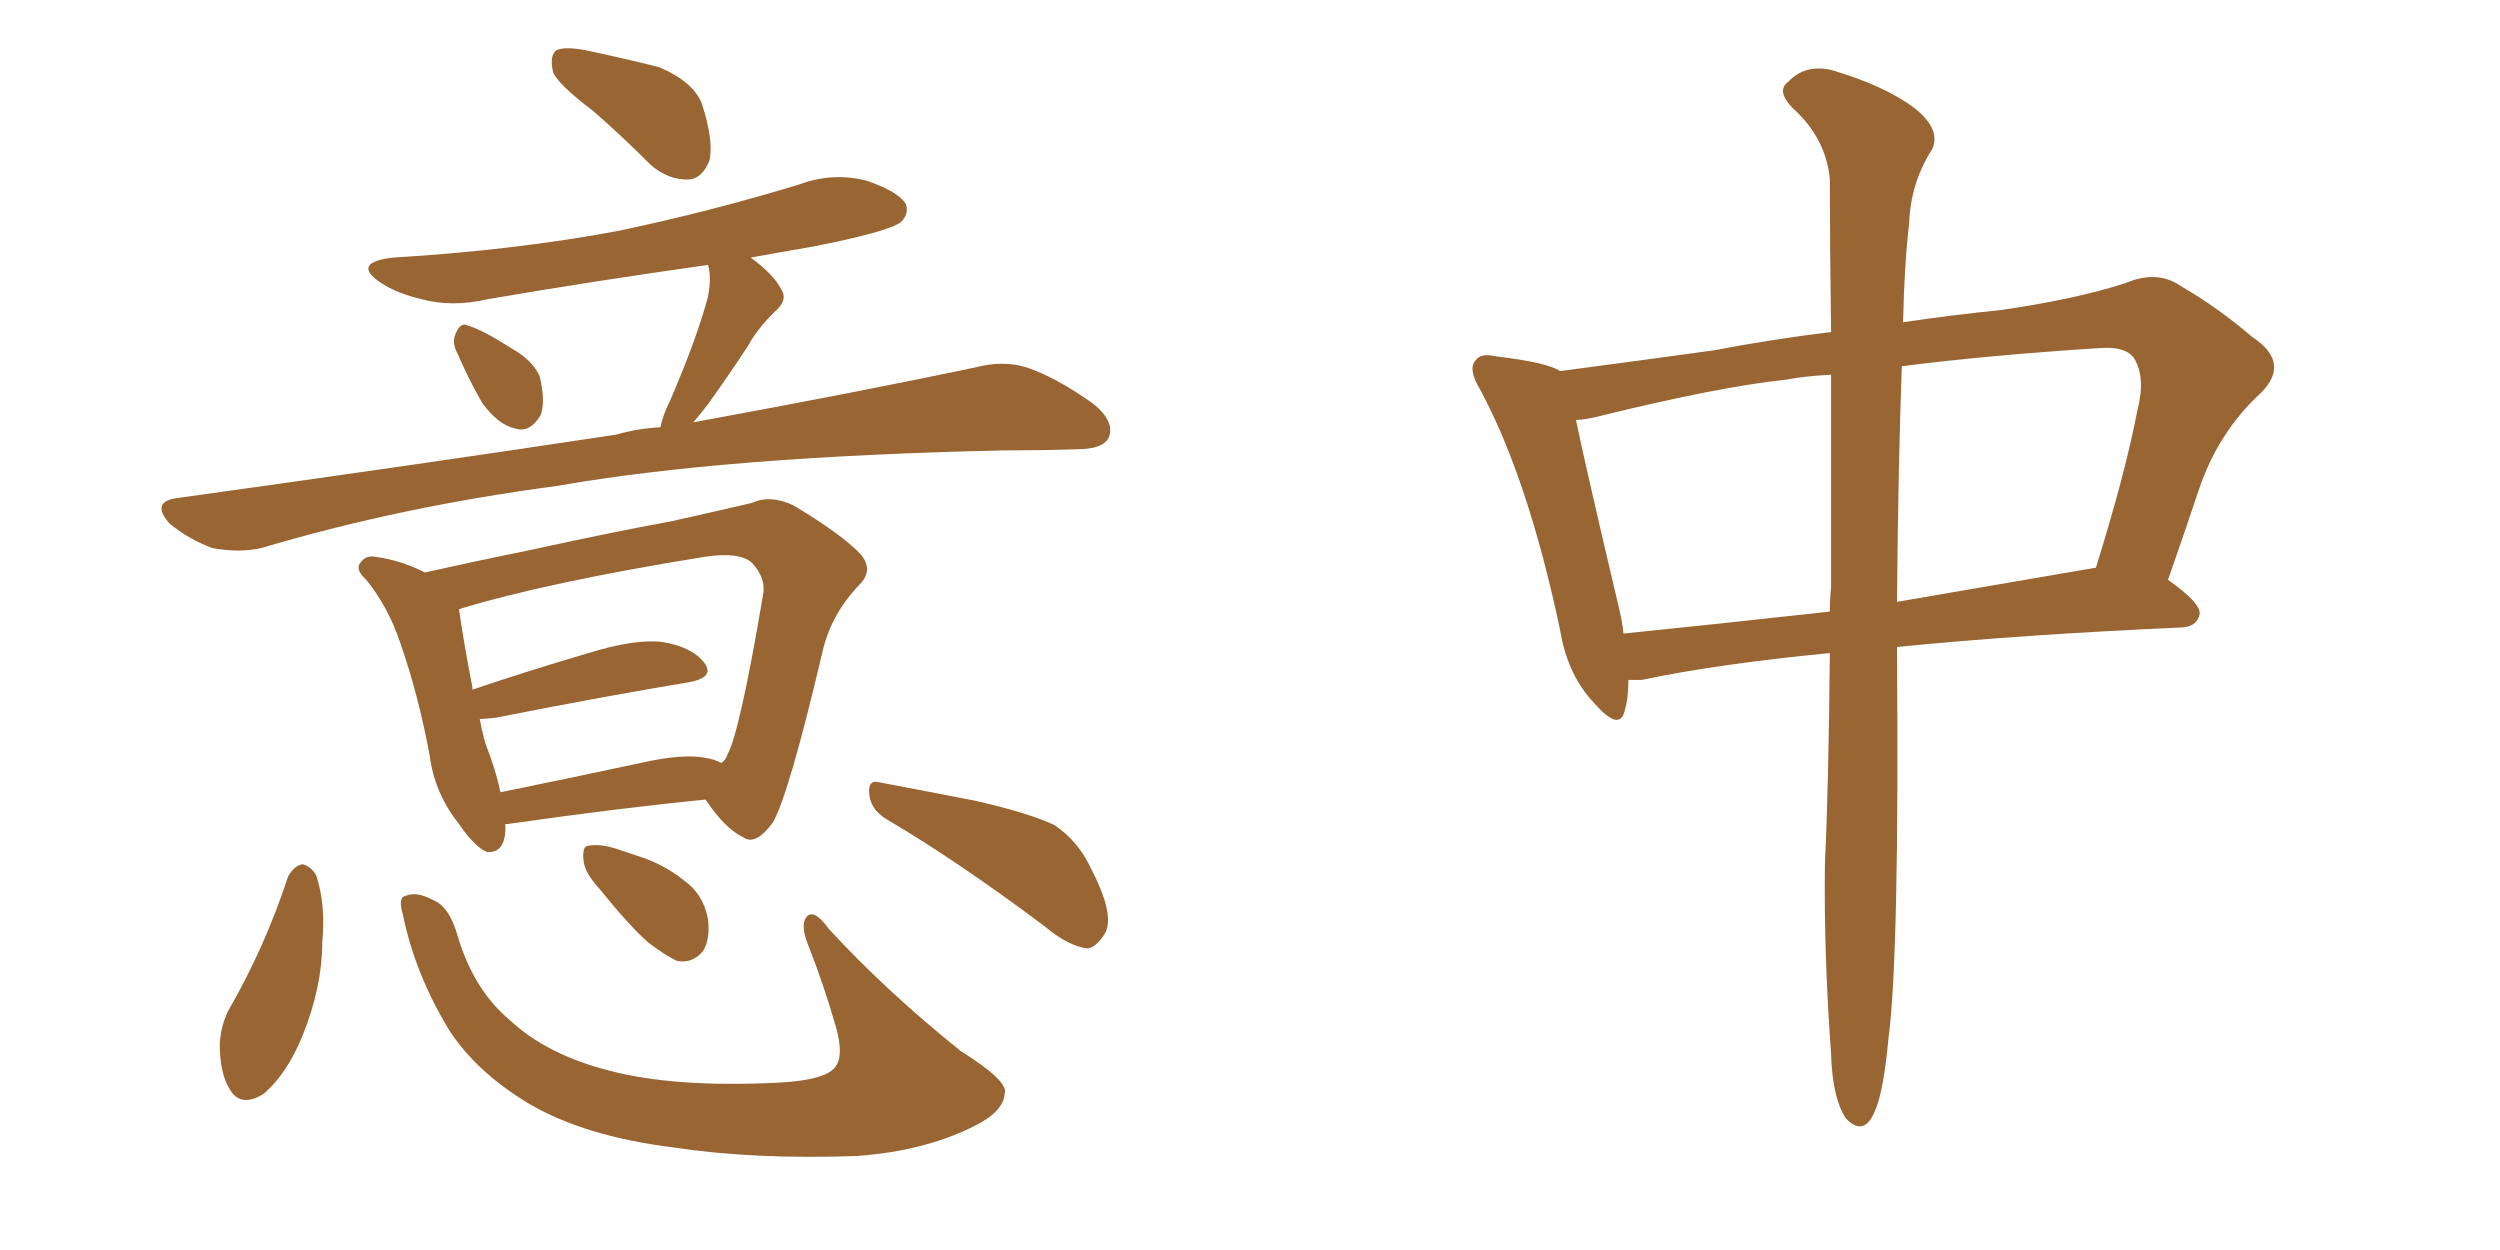 <svg xmlns="http://www.w3.org/2000/svg" xmlns:xlink="http://www.w3.org/1999/xlink" width="300" height="150"><path fill="#996633" padding="10" d="M71.19 13.33L71.19 13.33Q66.94 10.11 66.36 8.64L66.36 8.64Q65.92 6.59 66.80 6.01L66.80 6.01Q67.82 5.57 70.17 6.01L70.17 6.01Q75 7.03 79.10 8.06L79.10 8.06Q83.20 9.81 84.23 12.45L84.23 12.45Q85.69 16.99 85.11 19.34L85.11 19.34Q84.23 21.39 82.76 21.53L82.76 21.53Q80.27 21.68 78.08 19.78L78.08 19.78Q74.41 16.11 71.19 13.33ZM54.93 42.48L54.93 42.48Q54.20 41.16 54.64 40.14L54.64 40.14Q55.22 38.53 56.25 39.11L56.25 39.11Q57.86 39.55 61.52 41.89L61.52 41.89Q63.87 43.21 64.75 45.12L64.75 45.12Q65.48 48.05 64.89 49.80L64.89 49.80Q63.57 52.00 61.82 51.42L61.82 51.42Q59.77 50.98 57.86 48.34L57.86 48.34Q56.25 45.56 54.93 42.48ZM79.25 51.27L79.25 51.27Q79.54 49.80 80.42 48.05L80.42 48.05Q83.64 40.58 84.96 35.60L84.96 35.60Q85.40 33.25 84.96 31.79L84.96 31.79Q71.48 33.69 58.59 35.89L58.59 35.89Q54.20 36.91 50.54 35.89L50.54 35.89Q47.46 35.16 45.56 33.84L45.56 33.84Q42.19 31.49 47.17 30.91L47.17 30.91Q61.82 30.03 74.27 27.69L74.27 27.69Q85.40 25.34 95.95 22.12L95.95 22.12Q99.90 20.65 104.00 21.68L104.00 21.68Q107.81 23.00 108.69 24.46L108.69 24.46Q109.13 25.63 108.11 26.66L108.11 26.66Q106.49 27.83 97.56 29.59L97.56 29.59Q93.31 30.32 90.09 30.91L90.09 30.91Q92.87 32.96 93.75 34.72L93.75 34.72Q94.63 36.04 92.87 37.50L92.87 37.50Q90.82 39.55 89.79 41.46L89.79 41.46Q87.30 45.26 84.96 48.49L84.96 48.49Q84.08 49.66 83.20 50.68L83.20 50.68Q103.86 46.88 117.04 44.09L117.04 44.09Q120.41 43.21 123.19 44.09L123.19 44.09Q126.71 45.26 131.25 48.49L131.25 48.49Q133.89 50.68 133.01 52.59L133.01 52.59Q132.28 53.91 129.20 53.91L129.20 53.91Q124.95 54.05 120.41 54.05L120.41 54.05Q86.87 54.79 66.94 58.30L66.94 58.30Q48.05 60.79 31.35 65.77L31.35 65.77Q28.71 66.36 25.49 65.77L25.49 65.77Q22.71 64.75 20.36 62.84L20.36 62.84Q18.02 60.21 21.24 59.77L21.24 59.77Q49.80 55.81 73.97 52.15L73.97 52.15Q76.46 51.42 79.25 51.27ZM60.64 98.88L60.64 98.88Q60.79 102.39 58.45 102.25L58.45 102.25Q56.98 101.66 55.08 98.88L55.08 98.88Q52.15 95.21 51.56 90.67L51.56 90.67Q50.24 83.50 48.05 77.20L48.05 77.20Q46.58 72.80 43.95 69.58L43.95 69.58Q42.48 68.26 43.36 67.38L43.36 67.38Q43.95 66.65 44.97 66.80L44.97 66.80Q48.19 67.24 50.98 68.70L50.98 68.70Q56.84 67.38 64.01 65.92L64.01 65.92Q73.39 63.87 80.57 62.55L80.57 62.55Q85.84 61.38 90.23 60.35L90.23 60.35Q92.43 59.33 95.21 60.64L95.21 60.64Q101.07 64.16 103.27 66.50L103.27 66.50Q104.88 68.41 103.13 70.17L103.13 70.17Q99.76 73.68 98.73 78.08L98.73 78.08L98.73 78.08Q94.63 95.51 92.72 98.73L92.72 98.73Q90.67 101.51 89.21 100.49L89.21 100.49Q87.01 99.46 84.67 95.95L84.67 95.95Q74.27 96.97 60.94 98.88L60.94 98.88Q60.79 98.88 60.64 98.88ZM84.81 90.97L84.81 90.97Q85.69 91.11 86.57 91.55L86.57 91.55Q87.16 91.11 87.30 90.53L87.30 90.53Q88.77 87.89 91.55 71.48L91.55 71.48Q91.99 69.43 90.23 67.53L90.23 67.53Q88.77 66.21 84.67 66.80L84.67 66.80Q65.63 69.87 55.08 73.10L55.08 73.10Q55.66 77.20 56.69 82.47L56.69 82.47Q56.69 82.62 56.69 82.76L56.69 82.76Q63.13 80.57 70.61 78.37L70.61 78.37Q76.32 76.61 79.54 77.05L79.54 77.05Q83.06 77.64 84.52 79.54L84.52 79.54Q85.84 81.30 82.62 81.88L82.62 81.88Q72.80 83.50 59.47 86.13L59.47 86.13Q58.15 86.28 57.57 86.28L57.57 86.28Q57.86 87.89 58.30 89.36L58.30 89.36Q59.47 92.29 60.06 95.07L60.06 95.07Q67.97 93.46 76.90 91.55L76.90 91.55Q82.03 90.38 84.81 90.97ZM34.57 105.18L34.57 105.18Q35.30 103.86 36.33 103.71L36.33 103.71Q37.35 104.00 37.94 105.03L37.94 105.03Q39.11 108.54 38.67 113.09L38.67 113.09Q38.67 118.36 36.33 124.22L36.33 124.22Q34.42 128.91 31.64 131.25L31.64 131.25Q28.86 133.01 27.54 130.66L27.54 130.66Q26.37 128.76 26.37 125.24L26.37 125.24Q26.51 123.05 27.39 121.29L27.39 121.29Q31.79 113.67 34.57 105.18ZM48.34 109.72L48.34 109.72Q47.75 107.67 48.63 107.52L48.63 107.52Q49.95 106.93 51.86 107.96L51.86 107.96Q53.91 108.69 54.93 112.35L54.93 112.35Q56.84 118.80 61.23 122.46L61.23 122.46Q65.63 126.56 73.10 128.47L73.10 128.47Q80.86 130.52 93.16 129.93L93.16 129.93Q99.32 129.64 100.34 127.88L100.34 127.88Q101.22 126.56 100.34 123.34L100.34 123.34Q98.88 118.21 96.97 113.38L96.97 113.38Q96.09 111.18 96.68 110.16L96.68 110.16Q97.56 108.84 99.46 111.47L99.46 111.47Q106.35 118.95 115.28 126.12L115.28 126.12Q121.14 129.79 120.56 131.25L120.56 131.25Q120.41 133.45 116.75 135.21L116.75 135.21Q110.89 138.13 102.83 138.72L102.83 138.72Q90.53 139.16 80.86 137.70L80.86 137.70Q70.17 136.38 63.43 132.42L63.43 132.42Q57.13 128.61 53.91 123.63L53.91 123.63Q49.80 116.89 48.34 109.72ZM106.35 98.29L106.35 98.29Q104.44 97.12 104.30 95.21L104.30 95.21Q104.15 93.46 105.62 93.90L105.62 93.90Q109.57 94.63 117.04 96.09L117.04 96.09Q123.49 97.56 126.56 99.02L126.56 99.02Q129.35 100.93 130.81 104.00L130.81 104.00Q133.89 109.86 132.57 112.06L132.57 112.06Q131.54 113.67 130.52 113.82L130.52 113.82Q128.17 113.53 125.39 111.18L125.39 111.18Q114.84 103.27 106.35 98.29ZM71.92 106.64L71.92 106.64L71.92 106.64Q70.17 104.74 70.02 103.27L70.02 103.27Q69.87 101.66 70.46 101.51L70.46 101.51Q71.92 101.22 73.83 101.81L73.83 101.81Q75.15 102.25 76.46 102.69L76.46 102.69Q79.69 103.71 82.03 105.62L82.03 105.62Q84.38 107.23 84.96 110.30L84.96 110.30Q85.25 112.65 84.38 114.11L84.38 114.11Q83.06 115.72 81.15 115.28L81.15 115.28Q79.69 114.55 77.78 113.09L77.78 113.09Q75.59 111.18 71.92 106.64ZM219.58 78.37L219.58 78.37Q205.96 79.69 197.02 81.59L197.02 81.59Q196.00 81.59 195.41 81.59L195.41 81.59Q195.41 83.79 194.97 85.25L194.97 85.25Q194.38 87.89 191.31 84.38L191.31 84.38Q188.09 81.01 187.21 75.59L187.21 75.59Q183.40 57.57 177.69 46.88L177.69 46.88Q176.07 44.24 177.10 43.21L177.10 43.21Q177.69 42.33 179.59 42.77L179.59 42.77Q185.74 43.51 187.21 44.53L187.21 44.53Q194.97 43.51 205.66 42.04L205.66 42.04Q212.55 40.72 219.73 39.84L219.73 39.84Q219.58 28.71 219.58 21.53L219.58 21.53Q219.14 16.55 215.04 12.89L215.04 12.89Q213.13 10.84 214.60 9.81L214.60 9.81Q216.50 7.76 219.58 8.35L219.58 8.35Q226.17 10.25 229.83 13.04L229.83 13.04Q232.91 15.53 231.88 17.87L231.88 17.87Q229.25 21.97 229.10 26.81L229.10 26.81Q228.52 31.64 228.37 38.67L228.37 38.67Q234.23 37.79 240.09 37.21L240.09 37.21Q249.17 35.89 255.03 33.98L255.03 33.98Q258.84 32.37 261.62 34.28L261.62 34.28Q266.16 36.91 270.26 40.43L270.26 40.43Q274.95 43.51 271.29 47.17L271.29 47.17Q266.16 51.86 263.82 58.89L263.82 58.89Q262.06 64.16 260.16 69.58L260.16 69.58Q264.11 72.36 263.96 73.68L263.96 73.68Q263.67 75.15 261.91 75.29L261.91 75.29Q242.29 76.17 227.64 77.64L227.64 77.64Q227.64 77.93 227.64 78.08L227.64 78.08Q227.93 114.84 226.61 124.66L226.61 124.66Q226.03 130.96 225 133.30L225 133.30Q223.68 136.52 221.48 134.18L221.48 134.18Q219.87 131.69 219.73 126.42L219.73 126.42Q218.85 114.55 218.99 103.56L218.99 103.56Q219.43 94.63 219.58 78.37ZM219.73 70.46L219.73 70.46Q219.73 56.10 219.73 44.97L219.73 44.97Q216.65 45.12 214.31 45.56L214.31 45.56Q206.10 46.44 191.89 49.95L191.89 49.95Q190.14 50.39 189.11 50.39L189.11 50.39Q190.43 56.69 194.38 73.39L194.38 73.39Q194.68 74.71 194.82 76.03L194.82 76.03Q206.40 74.85 219.58 73.39L219.58 73.39Q219.58 71.92 219.73 70.46ZM228.22 43.95L228.22 43.95L228.22 43.95Q227.78 55.81 227.64 72.22L227.64 72.22Q238.77 70.31 251.51 68.12L251.51 68.12Q255.03 56.84 256.49 49.22L256.49 49.22Q257.52 45.26 256.05 42.92L256.05 42.92Q255.03 41.60 252.25 41.75L252.25 41.75Q238.48 42.63 228.22 43.95Z"/></svg>